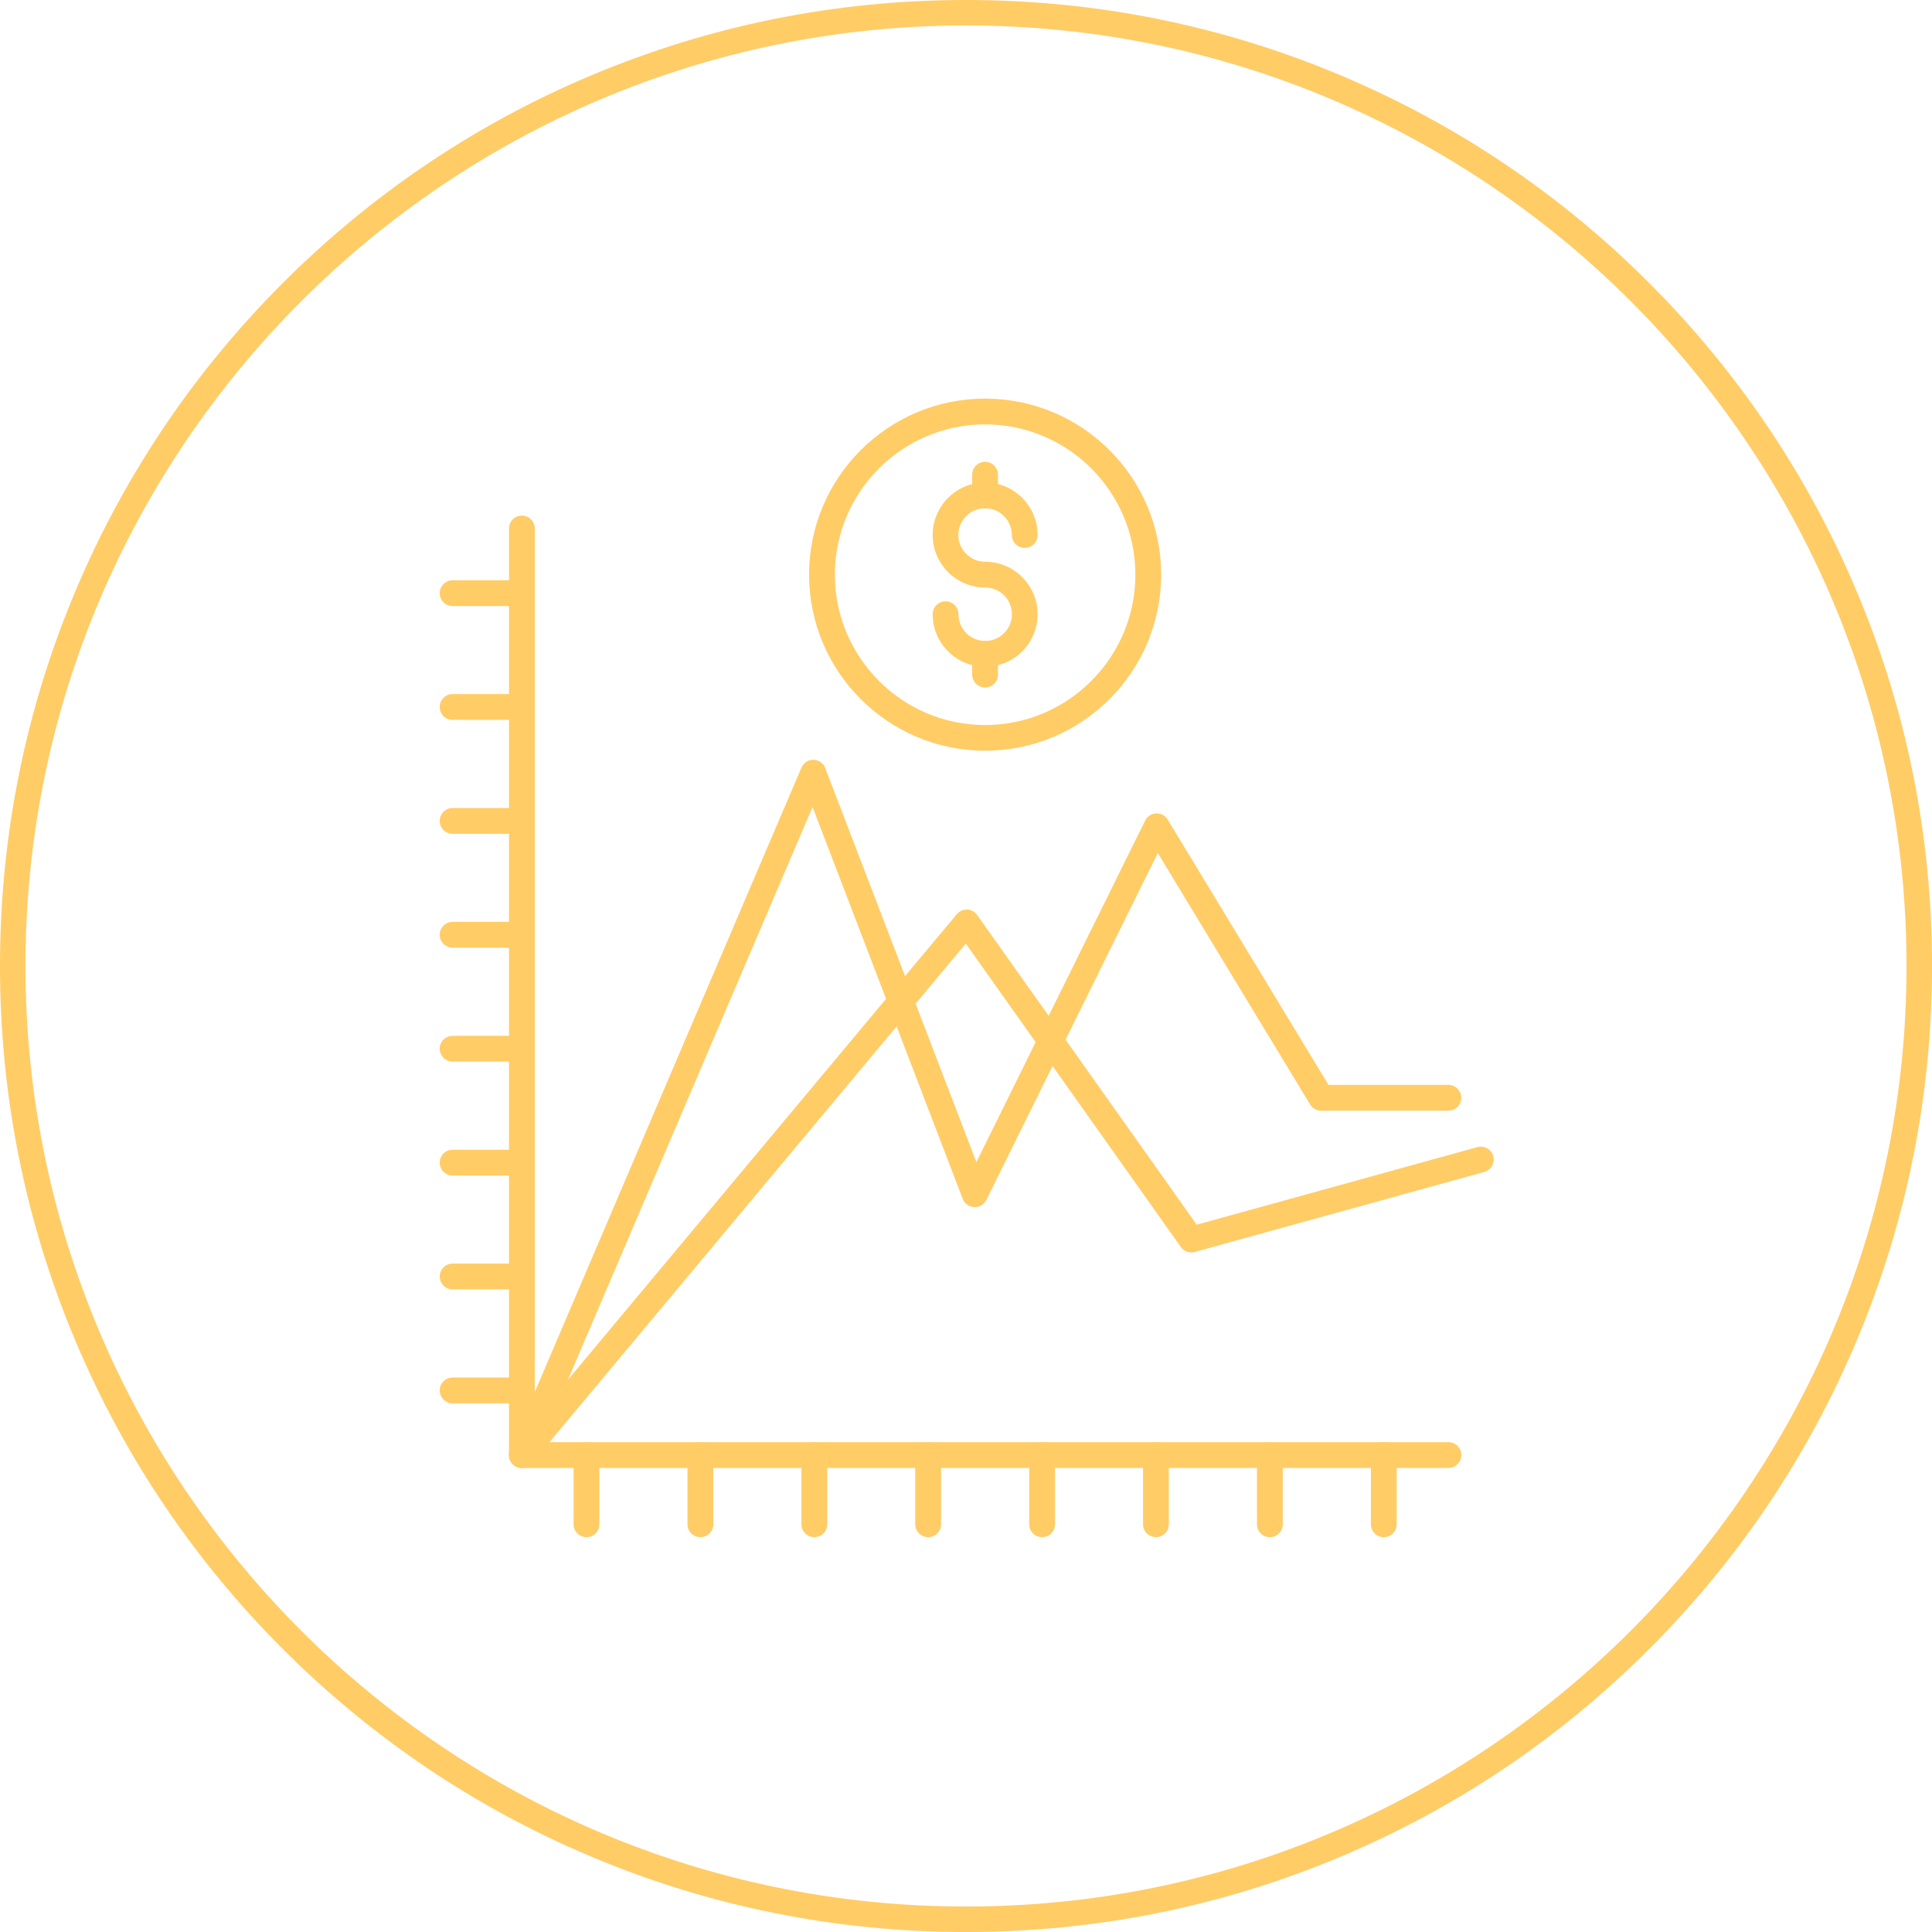 <svg xmlns="http://www.w3.org/2000/svg" xmlns:xlink="http://www.w3.org/1999/xlink" width="96" zoomAndPan="magnify" viewBox="0 0 72 72" height="96" preserveAspectRatio="xMidYMid meet" version="1.0"><path fill="#ffcc66" d="M 36.711 24.848 C 35.633 24.848 34.758 23.969 34.758 22.891 C 34.758 22.625 34.973 22.41 35.238 22.41 C 35.504 22.41 35.719 22.625 35.719 22.891 C 35.719 23.441 36.164 23.887 36.715 23.887 C 37.266 23.887 37.711 23.441 37.711 22.891 C 37.711 22.34 37.266 21.895 36.715 21.895 C 35.637 21.895 34.758 21.016 34.758 19.938 C 34.758 18.859 35.637 17.98 36.715 17.98 C 37.793 17.98 38.668 18.859 38.668 19.938 C 38.668 20.203 38.457 20.418 38.188 20.418 C 37.926 20.418 37.707 20.203 37.707 19.938 C 37.707 19.387 37.262 18.941 36.711 18.941 C 36.164 18.941 35.715 19.387 35.715 19.938 C 35.715 20.488 36.164 20.934 36.711 20.934 C 37.793 20.934 38.668 21.812 38.668 22.891 C 38.668 23.969 37.793 24.848 36.711 24.848 Z M 36.711 24.848 " fill-opacity="1" fill-rule="nonzero"/><path fill="#ffcc66" d="M 36.711 18.945 C 36.449 18.945 36.23 18.73 36.23 18.465 L 36.23 17.691 C 36.23 17.426 36.445 17.211 36.711 17.211 C 36.977 17.211 37.191 17.426 37.191 17.691 L 37.191 18.465 C 37.191 18.73 36.98 18.945 36.711 18.945 Z M 36.711 18.945 " fill-opacity="1" fill-rule="nonzero"/><path fill="#ffcc66" d="M 36.711 25.621 C 36.449 25.621 36.23 25.406 36.23 25.141 L 36.23 24.367 C 36.23 24.102 36.445 23.887 36.711 23.887 C 36.977 23.887 37.191 24.102 37.191 24.367 L 37.191 25.141 C 37.191 25.406 36.98 25.621 36.711 25.621 Z M 36.711 25.621 " fill-opacity="1" fill-rule="nonzero"/><path fill="#ffcc66" d="M 53.98 54.707 L 19.449 54.707 C 19.184 54.707 18.969 54.492 18.969 54.227 L 18.969 19.695 C 18.969 19.43 19.184 19.215 19.449 19.215 C 19.715 19.215 19.93 19.43 19.93 19.695 L 19.93 53.746 L 53.98 53.746 C 54.246 53.746 54.461 53.961 54.461 54.227 C 54.457 54.492 54.242 54.707 53.98 54.707 Z M 53.98 54.707 " fill-opacity="1" fill-rule="nonzero"/><path fill="#ffcc66" d="M 19.449 54.707 C 19.383 54.707 19.32 54.695 19.258 54.668 C 19.016 54.562 18.902 54.281 19.008 54.035 L 29.867 28.609 C 29.941 28.43 30.117 28.312 30.316 28.316 C 30.512 28.32 30.684 28.441 30.754 28.625 L 36.387 43.309 L 42.676 30.582 C 42.754 30.422 42.91 30.324 43.086 30.312 C 43.262 30.305 43.426 30.395 43.516 30.543 L 49.508 40.43 L 53.977 40.43 C 54.238 40.43 54.457 40.645 54.457 40.91 C 54.457 41.176 54.242 41.391 53.977 41.391 L 49.234 41.391 C 49.07 41.391 48.914 41.305 48.824 41.16 L 43.148 31.789 L 36.758 44.719 C 36.672 44.887 36.496 44.996 36.305 44.984 C 36.113 44.977 35.945 44.855 35.879 44.68 L 30.281 30.074 L 19.887 54.414 C 19.812 54.598 19.633 54.707 19.449 54.707 Z M 19.449 54.707 " fill-opacity="1" fill-rule="nonzero"/><path fill="#ffcc66" d="M 19.449 54.707 C 19.34 54.707 19.23 54.668 19.141 54.594 C 18.938 54.422 18.91 54.121 19.078 53.918 L 35.656 34.07 C 35.754 33.957 35.895 33.895 36.047 33.898 C 36.195 33.906 36.332 33.98 36.418 34.102 L 44.598 45.641 L 55.055 42.75 C 55.312 42.68 55.578 42.828 55.648 43.082 C 55.719 43.34 55.566 43.605 55.312 43.676 L 44.527 46.656 C 44.332 46.711 44.125 46.637 44.008 46.473 L 35.992 35.164 L 19.816 54.535 C 19.719 54.648 19.586 54.707 19.449 54.707 Z M 19.449 54.707 " fill-opacity="1" fill-rule="nonzero"/><path fill="#ffcc66" d="M 36.711 27.977 C 33.094 27.977 30.152 25.031 30.152 21.414 C 30.152 17.797 33.094 14.855 36.711 14.855 C 40.332 14.855 43.273 17.797 43.273 21.414 C 43.273 25.031 40.332 27.977 36.711 27.977 Z M 36.711 15.816 C 33.625 15.816 31.113 18.328 31.113 21.418 C 31.113 24.504 33.625 27.02 36.711 27.02 C 39.801 27.02 42.312 24.504 42.312 21.418 C 42.312 18.328 39.801 15.816 36.711 15.816 Z M 36.711 15.816 " fill-opacity="1" fill-rule="nonzero"/><path fill="#ffcc66" d="M 19.449 22.586 L 16.867 22.586 C 16.602 22.586 16.387 22.371 16.387 22.105 C 16.387 21.84 16.602 21.625 16.867 21.625 L 19.449 21.625 C 19.711 21.625 19.93 21.84 19.93 22.105 C 19.93 22.367 19.715 22.586 19.449 22.586 Z M 19.449 22.586 " fill-opacity="1" fill-rule="nonzero"/><path fill="#ffcc66" d="M 19.449 26.828 L 16.867 26.828 C 16.602 26.828 16.387 26.613 16.387 26.348 C 16.387 26.082 16.602 25.867 16.867 25.867 L 19.449 25.867 C 19.711 25.867 19.93 26.082 19.93 26.348 C 19.93 26.613 19.715 26.828 19.449 26.828 Z M 19.449 26.828 " fill-opacity="1" fill-rule="nonzero"/><path fill="#ffcc66" d="M 19.449 31.074 L 16.867 31.074 C 16.602 31.074 16.387 30.859 16.387 30.594 C 16.387 30.328 16.602 30.113 16.867 30.113 L 19.449 30.113 C 19.711 30.113 19.93 30.328 19.93 30.594 C 19.93 30.859 19.715 31.074 19.449 31.074 Z M 19.449 31.074 " fill-opacity="1" fill-rule="nonzero"/><path fill="#ffcc66" d="M 19.449 35.316 L 16.867 35.316 C 16.602 35.316 16.387 35.102 16.387 34.836 C 16.387 34.57 16.602 34.355 16.867 34.355 L 19.449 34.355 C 19.711 34.355 19.93 34.57 19.93 34.836 C 19.93 35.102 19.715 35.316 19.449 35.316 Z M 19.449 35.316 " fill-opacity="1" fill-rule="nonzero"/><path fill="#ffcc66" d="M 19.449 39.562 L 16.867 39.562 C 16.602 39.562 16.387 39.348 16.387 39.082 C 16.387 38.816 16.602 38.602 16.867 38.602 L 19.449 38.602 C 19.711 38.602 19.93 38.816 19.93 39.082 C 19.93 39.348 19.715 39.562 19.449 39.562 Z M 19.449 39.562 " fill-opacity="1" fill-rule="nonzero"/><path fill="#ffcc66" d="M 19.449 43.809 L 16.867 43.809 C 16.602 43.809 16.387 43.594 16.387 43.328 C 16.387 43.062 16.602 42.848 16.867 42.848 L 19.449 42.848 C 19.711 42.848 19.93 43.062 19.93 43.328 C 19.93 43.594 19.715 43.809 19.449 43.809 Z M 19.449 43.809 " fill-opacity="1" fill-rule="nonzero"/><path fill="#ffcc66" d="M 19.449 48.051 L 16.867 48.051 C 16.602 48.051 16.387 47.836 16.387 47.57 C 16.387 47.309 16.602 47.09 16.867 47.09 L 19.449 47.09 C 19.711 47.09 19.93 47.305 19.93 47.57 C 19.93 47.836 19.715 48.051 19.449 48.051 Z M 19.449 48.051 " fill-opacity="1" fill-rule="nonzero"/><path fill="#ffcc66" d="M 19.449 52.297 L 16.867 52.297 C 16.602 52.297 16.387 52.082 16.387 51.816 C 16.387 51.551 16.602 51.336 16.867 51.336 L 19.449 51.336 C 19.711 51.336 19.93 51.551 19.93 51.816 C 19.93 52.082 19.715 52.297 19.449 52.297 Z M 19.449 52.297 " fill-opacity="1" fill-rule="nonzero"/><path fill="#ffcc66" d="M 51.57 57.285 C 51.305 57.285 51.09 57.074 51.09 56.805 L 51.09 54.227 C 51.09 53.961 51.305 53.746 51.57 53.746 C 51.836 53.746 52.051 53.957 52.051 54.227 L 52.051 56.805 C 52.051 57.074 51.836 57.285 51.57 57.285 Z M 51.57 57.285 " fill-opacity="1" fill-rule="nonzero"/><path fill="#ffcc66" d="M 47.324 57.285 C 47.059 57.285 46.844 57.074 46.844 56.805 L 46.844 54.227 C 46.844 53.961 47.059 53.746 47.324 53.746 C 47.59 53.746 47.805 53.957 47.805 54.227 L 47.805 56.805 C 47.805 57.074 47.59 57.285 47.324 57.285 Z M 47.324 57.285 " fill-opacity="1" fill-rule="nonzero"/><path fill="#ffcc66" d="M 43.078 57.285 C 42.816 57.285 42.598 57.074 42.598 56.805 L 42.598 54.227 C 42.598 53.961 42.812 53.746 43.078 53.746 C 43.344 53.746 43.559 53.957 43.559 54.227 L 43.559 56.805 C 43.559 57.074 43.344 57.285 43.078 57.285 Z M 43.078 57.285 " fill-opacity="1" fill-rule="nonzero"/><path fill="#ffcc66" d="M 38.836 57.285 C 38.57 57.285 38.355 57.074 38.355 56.805 L 38.355 54.227 C 38.355 53.961 38.57 53.746 38.836 53.746 C 39.102 53.746 39.316 53.957 39.316 54.227 L 39.316 56.805 C 39.316 57.074 39.102 57.285 38.836 57.285 Z M 38.836 57.285 " fill-opacity="1" fill-rule="nonzero"/><path fill="#ffcc66" d="M 34.59 57.285 C 34.328 57.285 34.109 57.074 34.109 56.805 L 34.109 54.227 C 34.109 53.961 34.324 53.746 34.59 53.746 C 34.855 53.746 35.07 53.957 35.07 54.227 L 35.07 56.805 C 35.07 57.074 34.855 57.285 34.59 57.285 Z M 34.59 57.285 " fill-opacity="1" fill-rule="nonzero"/><path fill="#ffcc66" d="M 30.348 57.285 C 30.082 57.285 29.867 57.074 29.867 56.805 L 29.867 54.227 C 29.867 53.961 30.082 53.746 30.348 53.746 C 30.613 53.746 30.828 53.957 30.828 54.227 L 30.828 56.805 C 30.828 57.074 30.613 57.285 30.348 57.285 Z M 30.348 57.285 " fill-opacity="1" fill-rule="nonzero"/><path fill="#ffcc66" d="M 26.102 57.285 C 25.836 57.285 25.621 57.074 25.621 56.805 L 25.621 54.227 C 25.621 53.961 25.836 53.746 26.102 53.746 C 26.363 53.746 26.582 53.957 26.582 54.227 L 26.582 56.805 C 26.582 57.074 26.367 57.285 26.102 57.285 Z M 26.102 57.285 " fill-opacity="1" fill-rule="nonzero"/><path fill="#ffcc66" d="M 21.855 57.285 C 21.594 57.285 21.375 57.074 21.375 56.805 L 21.375 54.227 C 21.375 53.961 21.59 53.746 21.855 53.746 C 22.121 53.746 22.336 53.957 22.336 54.227 L 22.336 56.805 C 22.336 57.074 22.121 57.285 21.855 57.285 Z M 21.855 57.285 " fill-opacity="1" fill-rule="nonzero"/><path fill="#ffcc66" d="M 36 72 C 31.141 72 26.426 71.047 21.988 69.172 C 17.699 67.359 13.848 64.762 10.543 61.457 C 7.238 58.152 4.641 54.301 2.828 50.012 C 0.953 45.574 0 40.859 0 36 C 0 31.141 0.953 26.426 2.828 21.988 C 4.641 17.699 7.238 13.848 10.543 10.543 C 13.848 7.238 17.699 4.641 21.988 2.828 C 26.426 0.953 31.141 0 36 0 C 40.859 0 45.574 0.953 50.012 2.828 C 54.301 4.641 58.152 7.238 61.457 10.543 C 64.762 13.848 67.359 17.699 69.172 21.988 C 71.051 26.426 72 31.141 72 36 C 72 40.859 71.047 45.574 69.172 50.012 C 67.359 54.301 64.762 58.152 61.457 61.457 C 58.152 64.762 54.301 67.359 50.012 69.172 C 45.574 71.047 40.859 72 36 72 Z M 36 0.949 C 16.672 0.949 0.949 16.672 0.949 36 C 0.949 55.328 16.672 71.051 36 71.051 C 55.328 71.051 71.051 55.328 71.051 36 C 71.051 16.672 55.328 0.949 36 0.949 Z M 36 0.949 " fill-opacity="1" fill-rule="nonzero"/></svg>